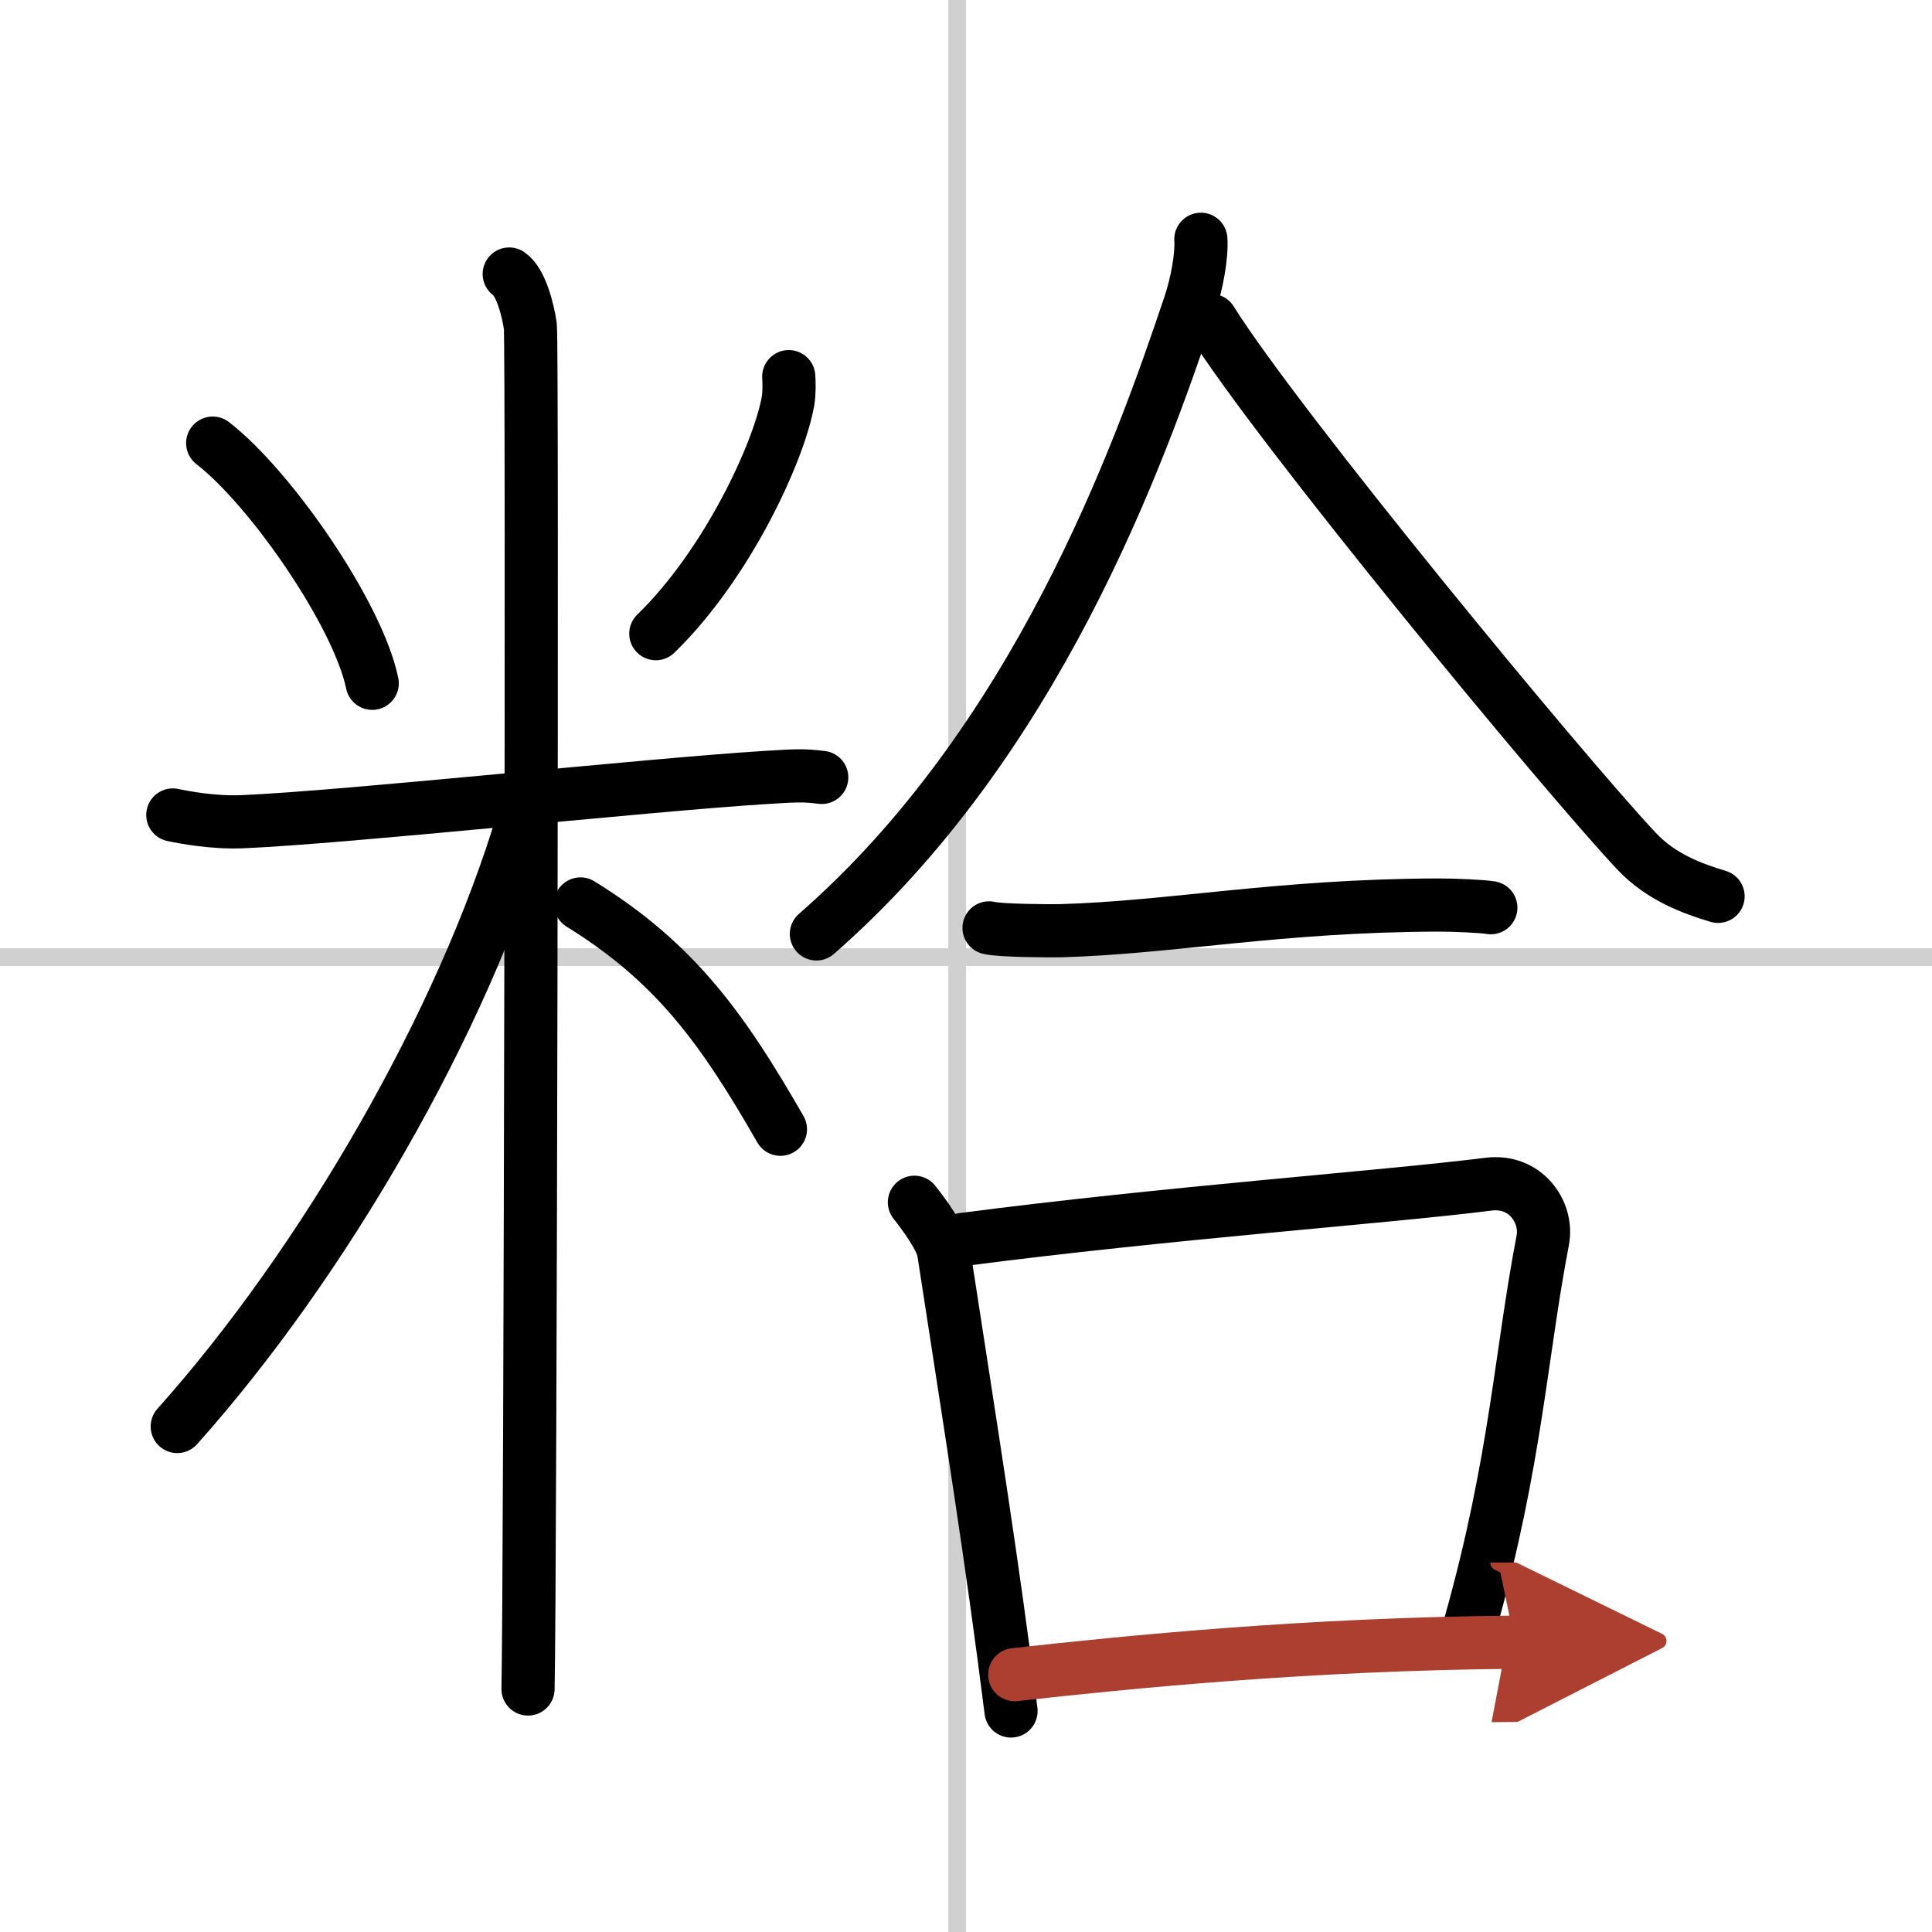 <svg width="400" height="400" viewBox="0 0 109 109" xmlns="http://www.w3.org/2000/svg"><defs><marker id="a" markerWidth="4" orient="auto" refX="1" refY="5" viewBox="0 0 10 10"><polyline points="0 0 10 5 0 10 1 5" fill="#ad3f31" stroke="#ad3f31"/></marker></defs><g fill="none" stroke="#000" stroke-linecap="round" stroke-linejoin="round" stroke-width="3"><rect width="100%" height="100%" fill="#fff" stroke="#fff"/><line x1="54" x2="54" y2="109" stroke="#d0d0d0" stroke-width="1"/><line x2="109" y1="54" y2="54" stroke="#d0d0d0" stroke-width="1"/><path d="m12 25c3.26 2.52 8.19 9.64 9 13.55"/><path d="m44.5 21.25c0.02 0.34 0.04 0.88-0.04 1.37-0.51 2.89-3.45 9.24-7.46 13.13"/><path d="m9.75 45.98c0.62 0.13 2.28 0.45 3.92 0.38 5.91-0.25 22.9-2.09 29.59-2.5 1.64-0.1 2.06-0.13 3.1 0"/><path d="m28.73 15.46c0.66 0.45 1.06 2.03 1.19 2.94 0.13 0.9 0 71.24-0.13 76.89"/><path d="M29.52,46.21C26.09,57.7,18.25,71.25,10,80.48"/><path d="m32.75 51c5.35 3.31 8 7 11.28 12.71"/><path d="m67.75 13.5c0.06 0.92-0.21 2.46-0.63 3.71-2.89 8.64-8.71 24.7-21.06 35.48"/><path d="m68.33 18.08c3.74 5.99 19.87 25.55 24 29.94 1.4 1.49 3.2 2.13 4.6 2.55"/><path d="m55.8 52.35c0.61 0.16 3.43 0.17 4.03 0.16 6.3-0.18 12.29-1.42 21.3-1.45 1.01 0 2.47 0.07 2.98 0.15"/><path d="m51.59 67.83c0.47 0.59 1.53 2.01 1.65 2.79 1.56 10.15 2.74 17.45 3.8 25.91"/><path d="m54.31 69.93c11.55-1.51 23.9-2.39 29.66-3.12 2.11-0.27 3.37 1.59 3.07 3.16-1.25 6.51-1.51 12.48-4.07 21.59"/><path d="m57.25 94.48c6.41-0.71 16.5-1.73 28.22-1.83" marker-end="url(#a)" stroke="#ad3f31"/></g></svg>
